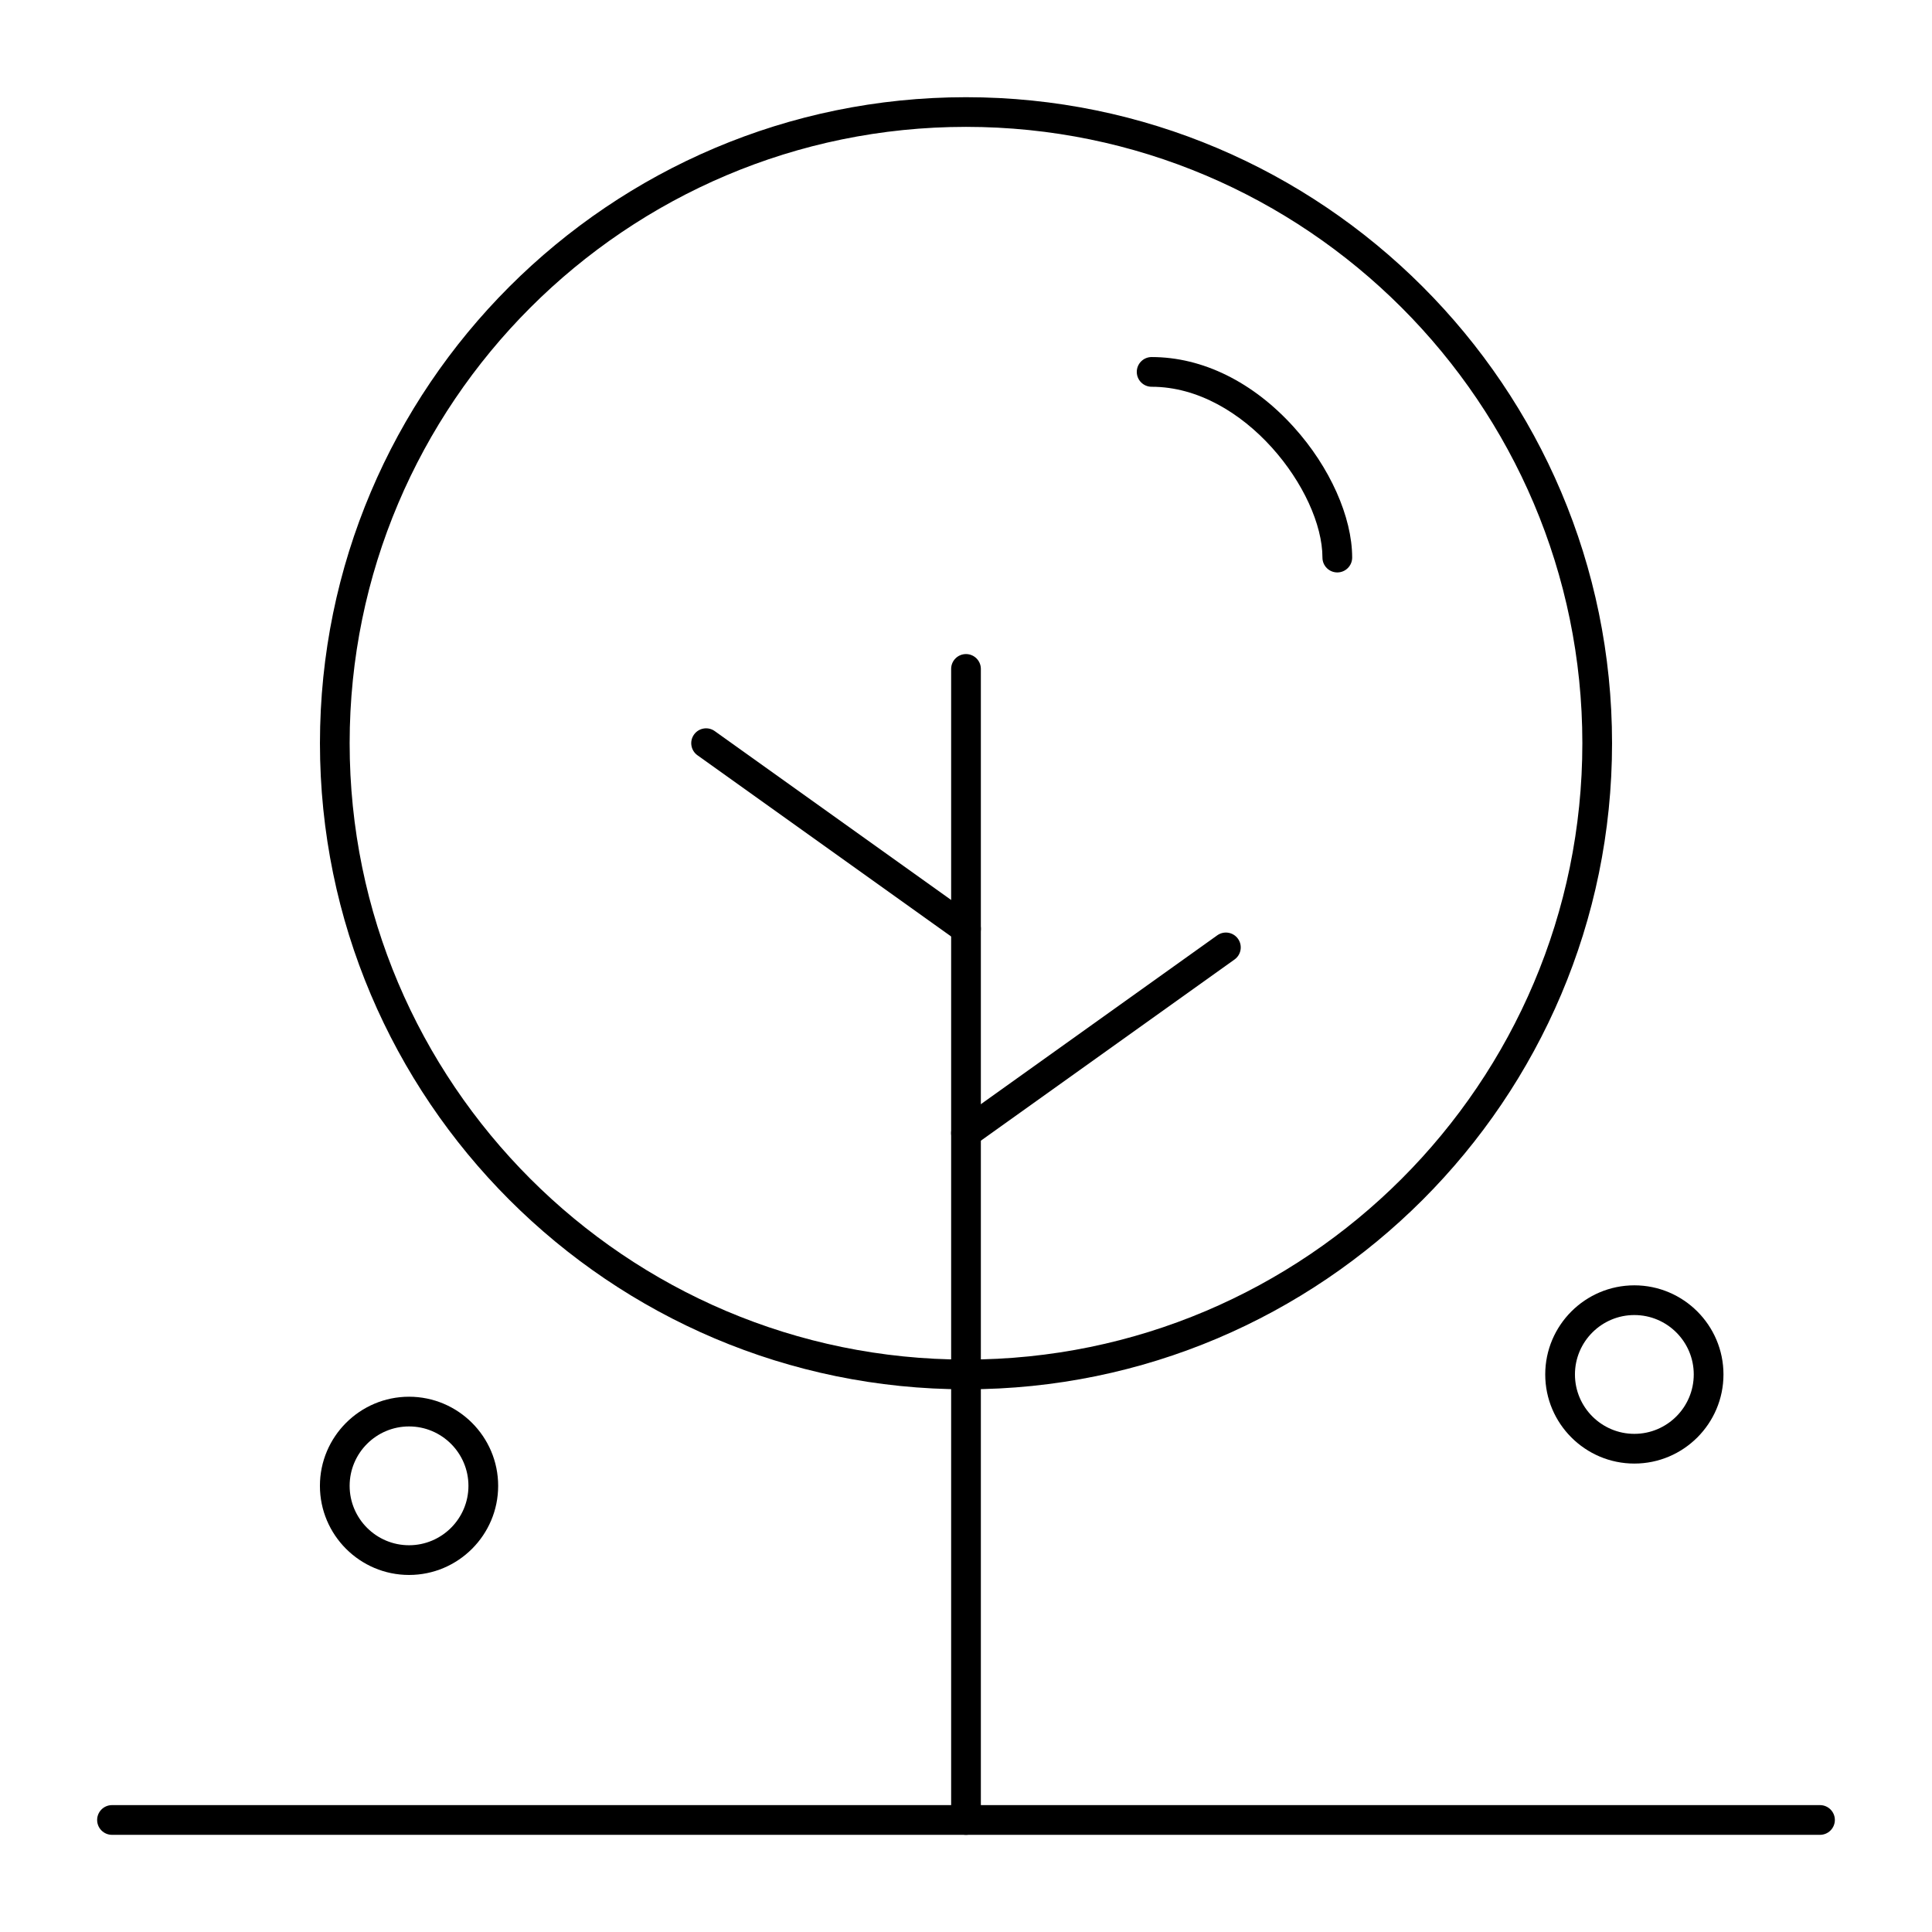<?xml version="1.0" encoding="UTF-8"?>
<!-- The Best Svg Icon site in the world: iconSvg.co, Visit us! https://iconsvg.co -->
<svg fill="#000000" width="800px" height="800px" version="1.1" viewBox="144 144 512 512" xmlns="http://www.w3.org/2000/svg">
 <g>
  <path d="m626.32 630.25h-452.64c-2.172 0-3.938-1.762-3.938-3.938 0-2.172 1.762-3.938 3.938-3.938h452.64c2.172 0 3.938 1.762 3.938 3.938-0.004 2.176-1.766 3.938-3.938 3.938z"/>
  <path d="m400 630.25c-2.172 0-3.938-1.762-3.938-3.938v-305.04c0-2.172 1.762-3.938 3.938-3.938 2.172 0 3.938 1.762 3.938 3.938v305.04c-0.004 2.176-1.766 3.938-3.938 3.938z"/>
  <path d="m400 512.18c-94.41 0-171.21-76.809-171.21-171.21 0-94.41 76.809-171.21 171.21-171.21 94.41 0 171.21 76.809 171.21 171.21s-76.809 171.21-171.21 171.21zm0-334.56c-90.07 0-163.34 73.277-163.34 163.34 0 90.066 73.277 163.34 163.34 163.34s163.34-73.277 163.34-163.34c0-90.066-73.277-163.34-163.34-163.34z"/>
  <path d="m498.4 295.7c-2.172 0-3.938-1.762-3.938-3.938 0-17.461-20.715-45.266-45.266-45.266-2.172 0-3.938-1.762-3.938-3.938 0-2.172 1.762-3.938 3.938-3.938 13.496 0 26.887 6.606 37.711 18.605 9.52 10.547 15.43 23.781 15.43 34.535 0 2.176-1.762 3.938-3.938 3.938z"/>
  <path d="m400 394.09c-0.793 0-1.59-0.238-2.285-0.734l-68.879-49.199c-1.77-1.262-2.18-3.723-0.914-5.492 1.262-1.77 3.723-2.18 5.492-0.914l68.879 49.199c1.77 1.262 2.18 3.723 0.914 5.492-0.77 1.078-1.98 1.648-3.207 1.648z"/>
  <path d="m400 448.21c-1.227 0-2.438-0.574-3.207-1.648-1.262-1.77-0.855-4.227 0.914-5.492l68.879-49.199c1.77-1.266 4.227-0.855 5.492 0.914 1.262 1.77 0.855 4.227-0.914 5.492l-68.879 49.199c-0.691 0.496-1.492 0.734-2.285 0.734z"/>
  <path d="m252.4 561.38c-13.023 0-23.617-10.598-23.617-23.617 0-13.02 10.594-23.617 23.617-23.617 13.023 0 23.617 10.598 23.617 23.617 0 13.02-10.594 23.617-23.617 23.617zm0-39.359c-8.68 0-15.742 7.062-15.742 15.742 0 8.68 7.062 15.742 15.742 15.742 8.68 0 15.742-7.062 15.742-15.742 0-8.68-7.062-15.742-15.742-15.742z"/>
  <path d="m577.12 531.86c-13.02 0-23.617-10.598-23.617-23.617s10.594-23.617 23.617-23.617c13.02 0 23.617 10.598 23.617 23.617s-10.594 23.617-23.617 23.617zm0-39.359c-8.68 0-15.742 7.062-15.742 15.742 0 8.68 7.062 15.742 15.742 15.742 8.68 0 15.742-7.062 15.742-15.742 0.004-8.68-7.059-15.742-15.742-15.742z"/>
 </g>
</svg>